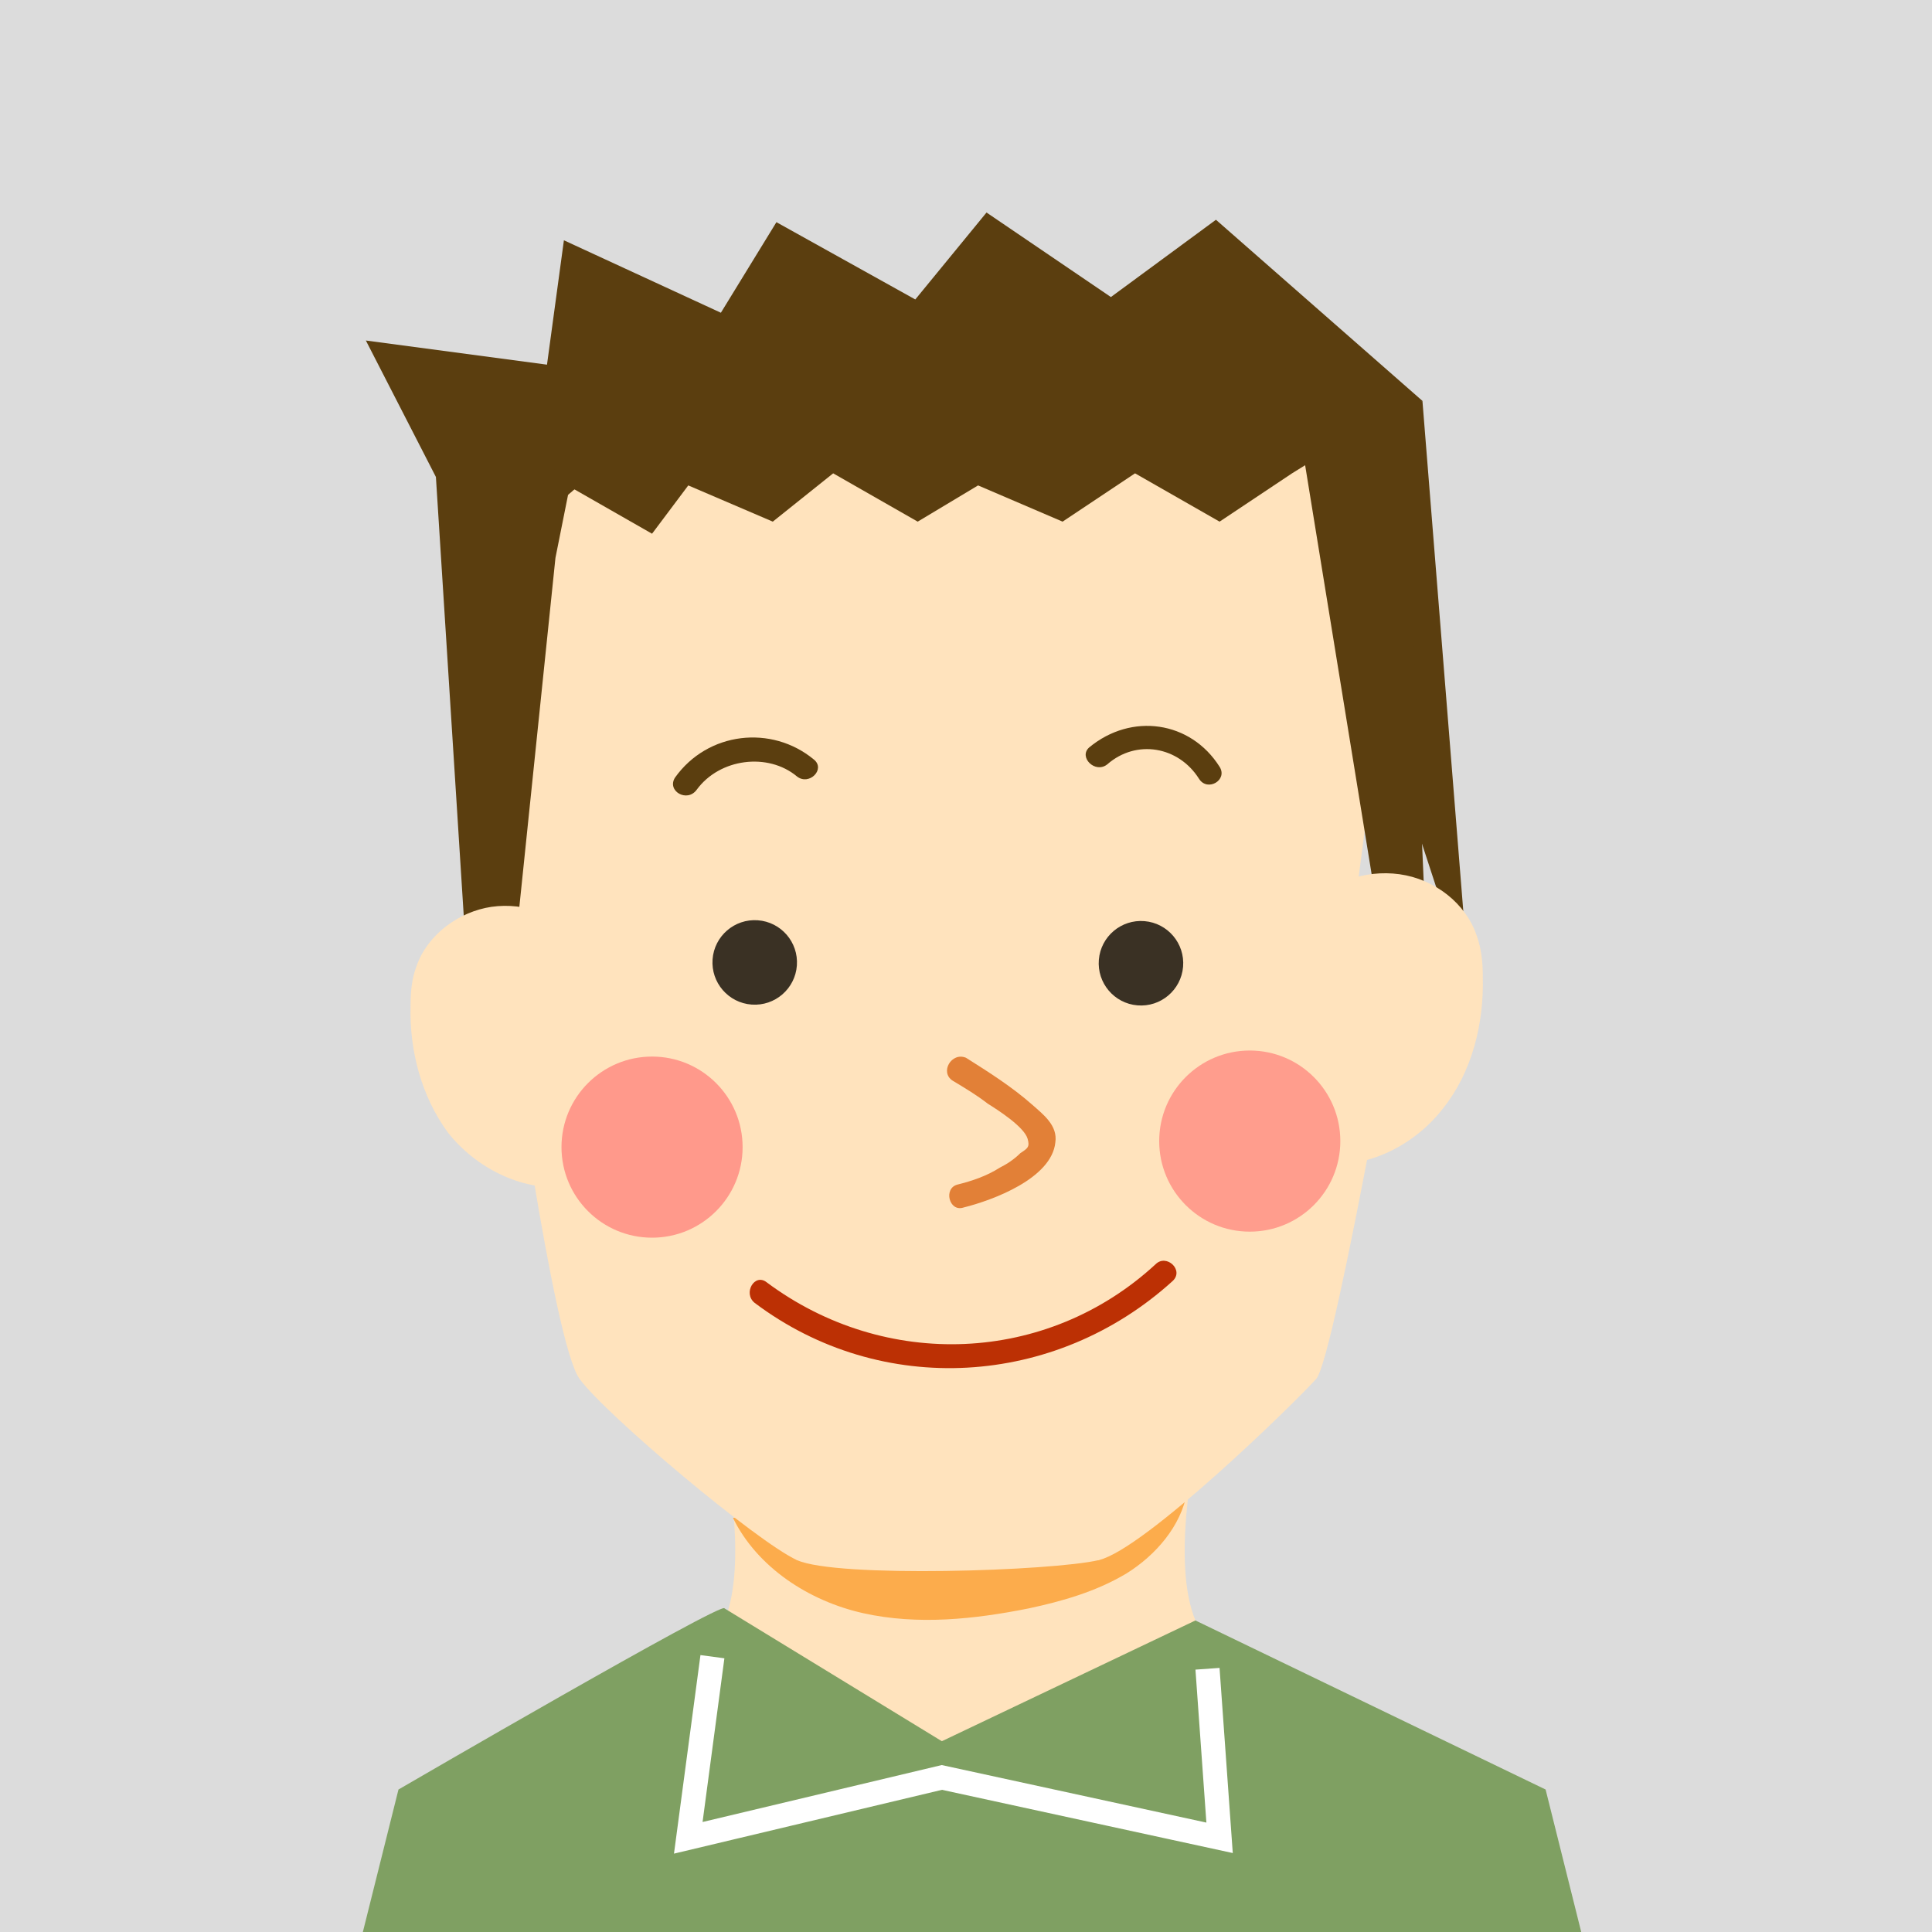 <?xml version="1.0" encoding="UTF-8" standalone="no"?>
<svg width="160px" height="160px" viewBox="0 0 160 160" version="1.1" xmlns="http://www.w3.org/2000/svg" xmlns:xlink="http://www.w3.org/1999/xlink" xmlns:sketch="http://www.bohemiancoding.com/sketch/ns">
    <!-- Generator: Sketch 3.2.2 (9983) - http://www.bohemiancoding.com/sketch -->
    <title>avatar-m30-1-1</title>
    <desc>Created with Sketch.</desc>
    <defs></defs>
    <g id="Page-1" stroke="none" stroke-width="1" fill="none" fill-rule="evenodd" sketch:type="MSPage">
        <g id="mineoパーツ_141125-01" sketch:type="MSLayerGroup" transform="translate(-238, -1122)">
            <g id="avatar" transform="translate(238, 56)">
                <g id="Group" transform="translate(0, 1066)">
                    <rect id="Rectangle-path" fill="#DCDCDC" sketch:type="MSShapeGroup" x="0" y="0" width="160" height="160"></rect>
                    <path d="M39,85.2 L36.1,39.5 L30.3,28.2 L45.3,30.2 L46.7,19.9 L59.7,25.9 L64.3,18.4 L75.8,24.8 L81.7,17.6 L92,24.6 L100.7,18.2 L117.8,33.2" id="Shape" fill="#5B3E0F" sketch:type="MSShapeGroup"></path>
                    <path d="M121.7,81.9 L117.8,33.2 L107,37" id="Shape" fill="#5B3E0F" sketch:type="MSShapeGroup"></path>
                    <path d="M37,91.2 L120,91.2" id="Shape" fill="#4E4527" sketch:type="MSShapeGroup"></path>
                    <g transform="translate(52, 116)" id="Shape" fill="#FFE3BD" sketch:type="MSShapeGroup">
                        <path d="M8,4.2 C8,4.2 10,13.4 8,18.2 L0,27.2 L23,49.2 L37,49.2 L37,0.2 L8,4.2 L8,4.2 Z"></path>
                        <path d="M47,4.2 C47,4.2 45,13.4 47,18.2 L55,27.2 L32,49.2 L18,49.2 L18,0.2 L47,4.2 L47,4.2 Z"></path>
                    </g>
                    <path d="M60,133.2 L78,144.2 L99,134.2 L128,148.2 L137,184.2 L24,184.2 L33,148.2 C33,148.2 60,132.5 60,133.2 L60,133.2 Z" id="Shape" fill="#7FA062" sketch:type="MSShapeGroup"></path>
                    <path d="M59,137.2 L57,152.2 L78,147.2 L101,152.2 L100,138.2" id="Shape" stroke="#FFFFFF" stroke-width="2" sketch:type="MSShapeGroup"></path>
                    <g transform="translate(60, 123)" id="Shape" sketch:type="MSShapeGroup">
                        <path d="M1.5,2.6 C3.3,4.5 5.9,5.3 8.4,5.8 C14.6,7.1 21,7.1 27.2,5.8 C30.8,5 34.6,3.7 36.9,0.8" fill="#CB8B48"></path>
                        <path d="M0.7,2.7 C2.7,6.8 7,9.6 11.5,10.6 C16,11.6 20.7,11.1 25.2,10.2 C28,9.6 30.8,8.8 33.3,7.3 C35.7,5.8 37.8,3.4 38.3,0.6" fill="#FCAC4C"></path>
                    </g>
                    <path d="M40,72.2 C40,72.2 49.3,114.2 50,115.2 C50.7,116.2 66,129.2 66,129.2 L91,129.2 L107,115.2 L114,61.2 C114,61.2 118,39.5 105,36.2 C92,32.9 65.9,27 48,40.2 C37.2,48.2 40,72.2 40,72.2 L40,72.2 Z" id="Shape" fill="#FFE3BD" sketch:type="MSShapeGroup"></path>
                    <path d="M42,83.2 C42,83.2 45.8,111.2 48,114.2 C50.2,117.2 62.7,127.7 66,129.2 C69.3,130.7 87.2,130.1 91,129.2 C94.8,128.3 107.1,116.3 109,114.2 C110.6,112.4 117,75.2 117,75.2" id="Shape" fill="#FFE3BD" sketch:type="MSShapeGroup"></path>
                    <circle id="Oval" fill="#3A3124" sketch:type="MSShapeGroup" transform="translate(94.49, 79.772) rotate(4.782) translate(-94.49, -79.772) " cx="94.49" cy="79.772" r="3.5"></circle>
                    <circle id="Oval" fill="#3A3124" sketch:type="MSShapeGroup" transform="translate(62.503, 79.704) rotate(4.137) translate(-62.503, -79.704) " cx="62.503" cy="79.704" r="3.5"></circle>
                    <path d="M43,75.2 L46,46.2 L48,36.2 L41,45.2 L39,53.2 L39,78.2 L43,75.2 Z" id="Shape" fill="#5B3E0F" sketch:type="MSShapeGroup"></path>
                    <path d="M48.3,77.7 C46.3,75.8 43.5,74.7 40.7,75.1 C38,75.5 35.4,77.4 34.5,80 C34.1,81 34,82.2 34,83.3 C33.9,87 34.9,90.8 37.1,93.8 C39.4,96.7 43.1,98.6 46.8,98.3 C47.1,98.3 47.4,98.2 47.6,98.1 C48.1,97.7 48.1,97 48.1,96.4 C47.7,91.7 47.4,87.1 47,82.4 C46.8,79.9 46.5,77.3 44.8,75.5" id="Shape" fill="#FFE3BD" sketch:type="MSShapeGroup"></path>
                    <path d="M108,38 L114,74.9 L118,75.2 L117,52.2 L117,34" id="Shape" fill="#5B3E0F" sketch:type="MSShapeGroup"></path>
                    <g transform="translate(46, 87)">
                        <g id="SVGID_57_" transform="translate(0.5, 0.5)"></g>
                        <g id="Clipped" fill="#FF6C6C" sketch:type="MSShapeGroup" opacity="0.62">
                            <circle id="Oval" cx="8" cy="8" r="7.5"></circle>
                        </g>
                    </g>
                    <path d="M57.7,65.4 C59.6,62.8 63.6,62.3 66,64.3 C67,65.1 68.4,63.7 67.4,62.9 C63.9,60 58.6,60.6 55.9,64.4 C55.2,65.5 56.9,66.5 57.7,65.4 L57.7,65.4 L57.7,65.4 Z" id="Shape" fill="#5B3E0F" sketch:type="MSShapeGroup"></path>
                    <path d="M91.7,63.3 C94.1,61.2 97.6,61.8 99.3,64.5 C100,65.6 101.7,64.6 101,63.5 C98.6,59.7 93.7,59 90.2,61.9 C89.3,62.7 90.7,64.1 91.7,63.3 L91.7,63.3 L91.7,63.3 Z" id="Shape" fill="#5B3E0F" sketch:type="MSShapeGroup"></path>
                    <path d="M62.5,107.9 C73,115.8 87.4,114.9 97.1,106.1 C98.1,105.2 96.6,103.8 95.7,104.7 C86.7,113 73.3,113.5 63.5,106.2 C62.5,105.4 61.5,107.1 62.5,107.9 L62.5,107.9 L62.5,107.9 Z" id="Shape" fill="#BC3004" sketch:type="MSShapeGroup"></path>
                    <path d="M78.9,89.5 C79.9,90.1 80.9,90.7 81.8,91.4 C82.6,91.9 84.8,93.3 85.1,94.3 C85.3,95 85.1,95.1 84.5,95.5 C84,96 83.4,96.4 82.8,96.7 C81.7,97.4 80.5,97.8 79.3,98.1 C78.1,98.4 78.6,100.4 79.8,100 C82.2,99.4 87.1,97.6 87.4,94.6 C87.6,93.2 86.4,92.3 85.5,91.5 C83.8,90 81.9,88.8 80,87.6 C78.8,87.1 77.8,88.8 78.9,89.5 L78.9,89.5 L78.9,89.5 Z" id="Shape" fill="#E28037" sketch:type="MSShapeGroup"></path>
                    <path d="M108,75.1 C110.1,73.1 113,72 115.9,72.4 C118.8,72.8 121.4,74.8 122.3,77.5 C122.7,78.6 122.8,79.8 122.8,80.9 C122.9,84.8 121.9,88.8 119.5,91.8 C117.1,94.9 113.2,96.8 109.4,96.4 C109.1,96.4 108.8,96.3 108.6,96.2 C108.1,95.8 108.1,95 108.1,94.4 C108.5,89.5 108.8,84.7 109.2,79.8 C109.4,77.2 109.7,74.3 111.5,72.4" id="Shape" fill="#FFE3BD" sketch:type="MSShapeGroup"></path>
                    <g transform="translate(96, 87)">
                        <g id="SVGID_58_"></g>
                        <g id="Clipped" fill="#FF6C6C" sketch:type="MSShapeGroup" opacity="0.59">
                            <circle id="Oval" cx="7.5" cy="7.5" r="7.5"></circle>
                        </g>
                    </g>
                    <path d="M54,44.2 L57,40.2 L64,43.2 L69,39.2 L76,43.2 L81,40.2 L88,43.2 L94,39.2 L101,43.2 L107,39.2 L117,33 L88,26.2 L64,25.2 L49,31.2 L47,40.2 L54,44.2 Z" id="Shape" fill="#5B3E0F" sketch:type="MSShapeGroup"></path>
                </g>
            </g>
        </g>
    </g>
</svg>